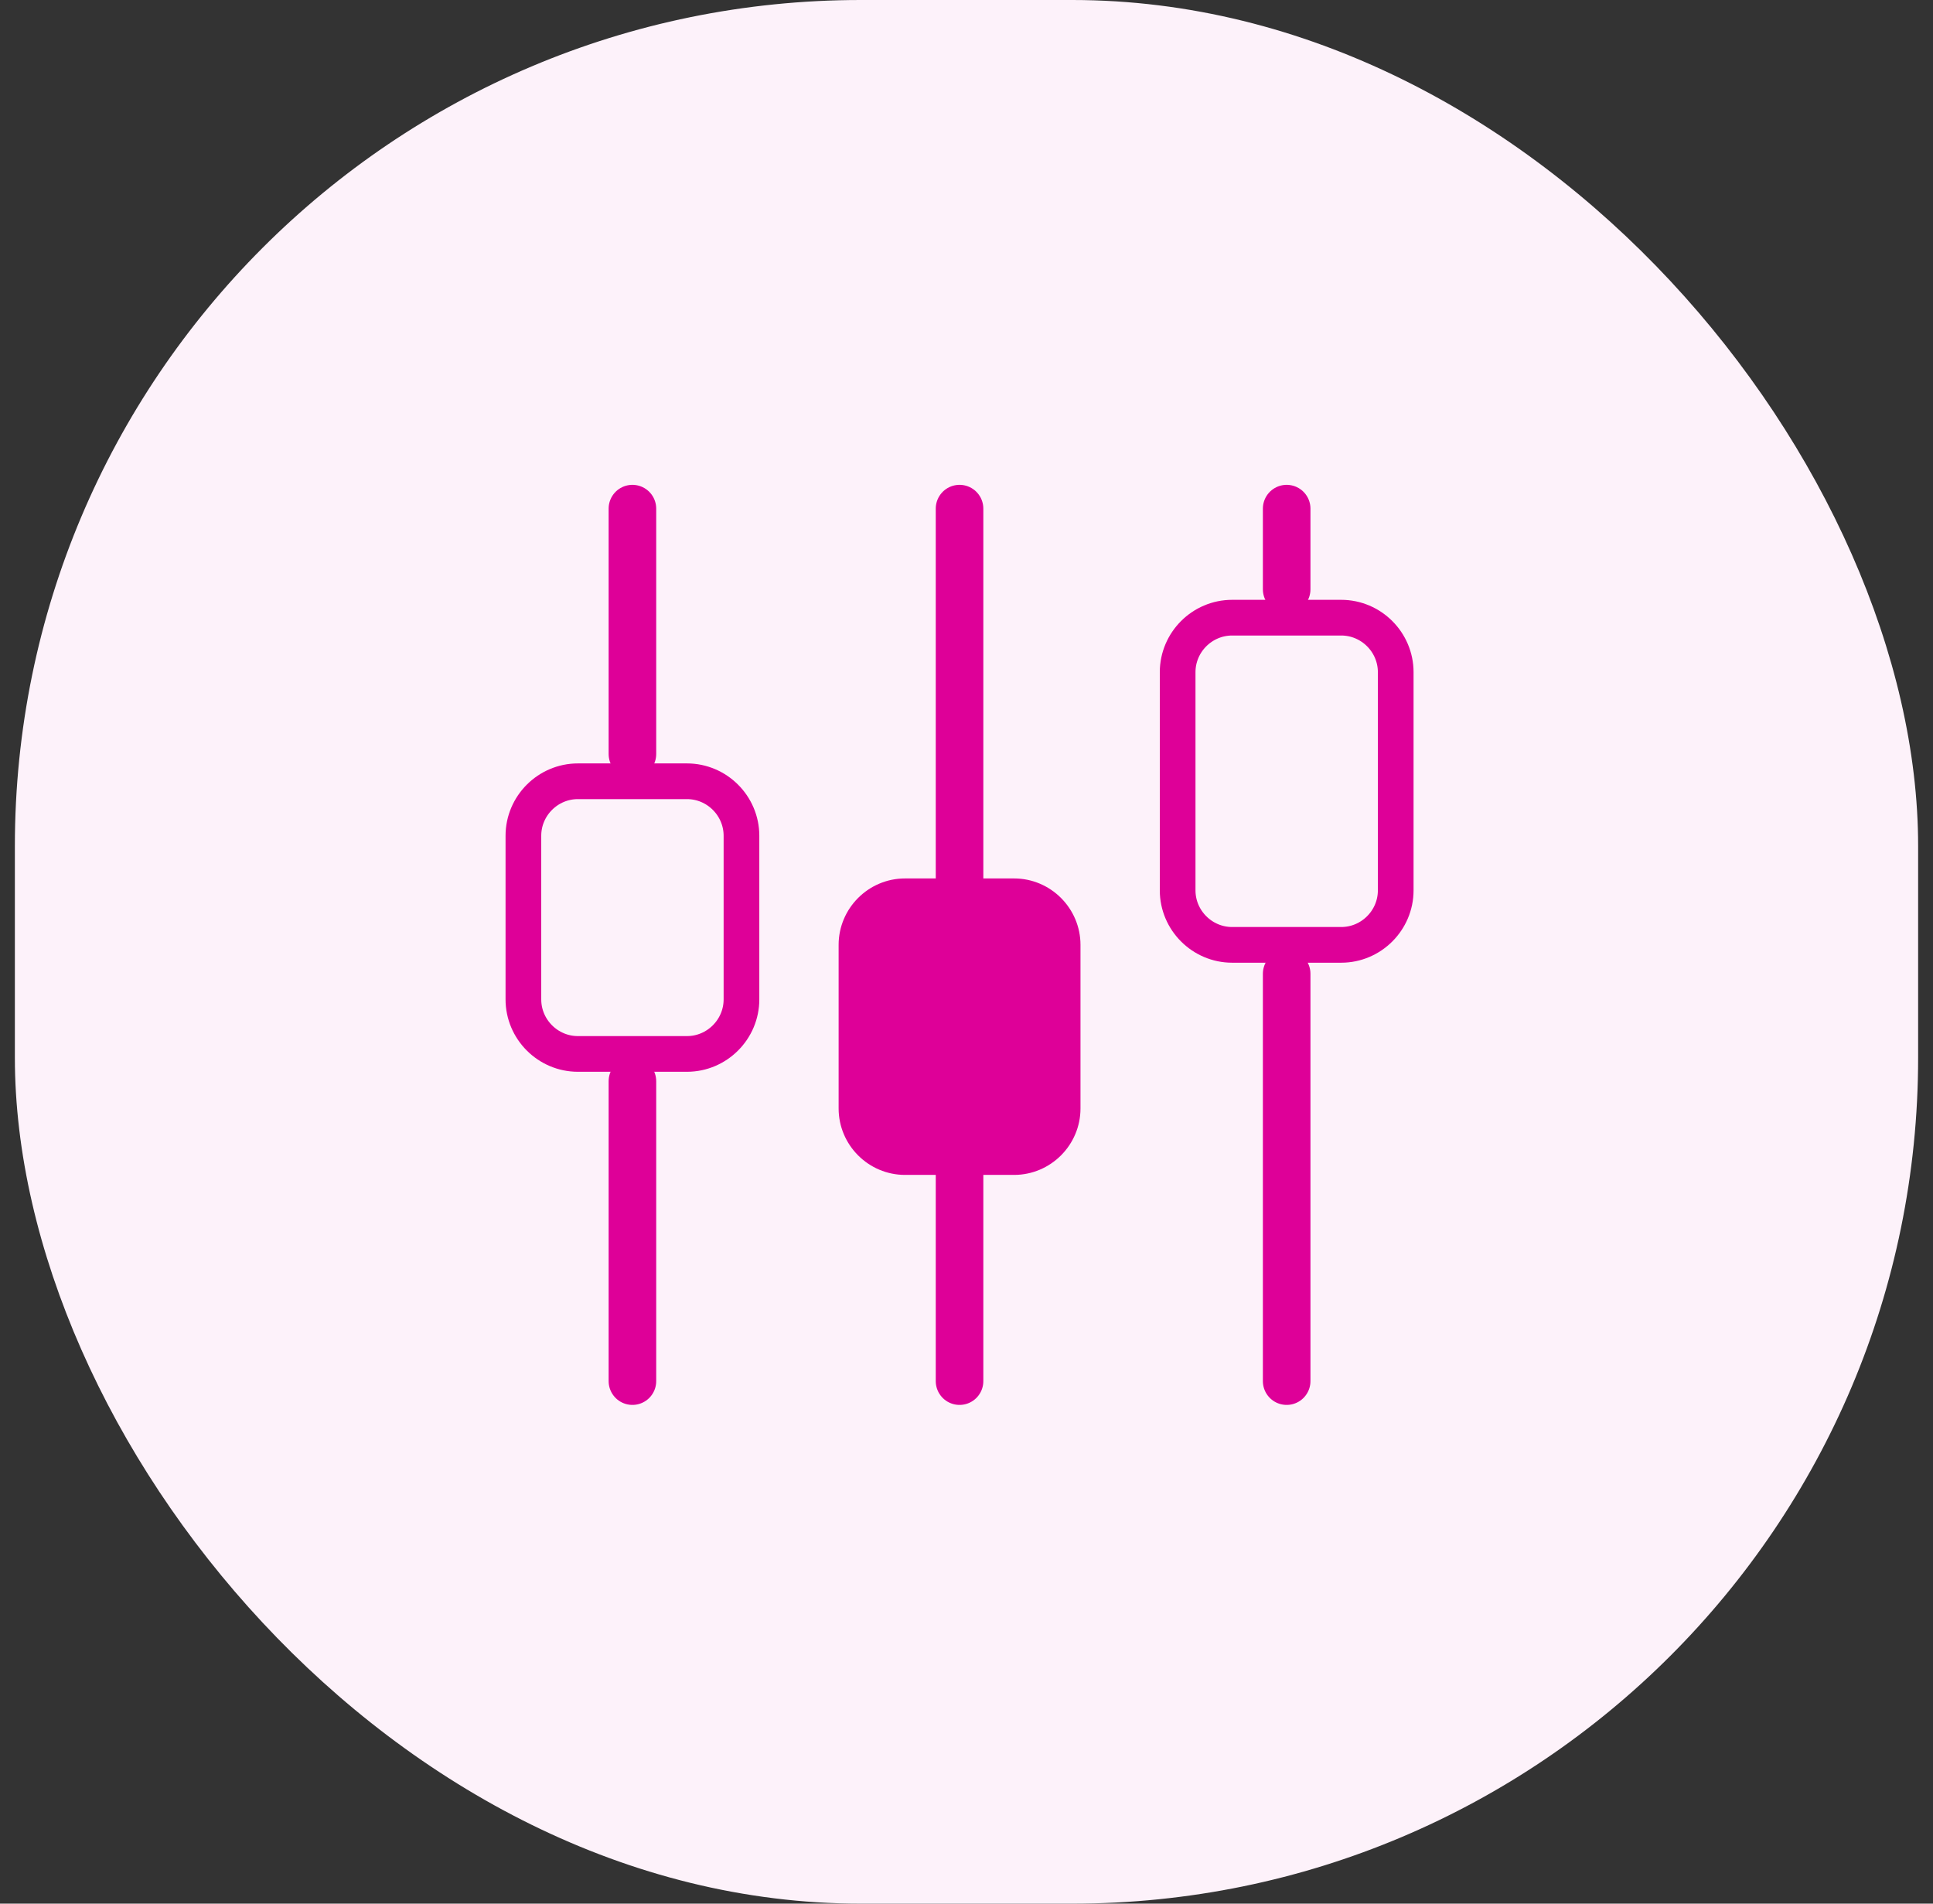<svg width="65" height="64" viewBox="0 0 65 64" fill="none" xmlns="http://www.w3.org/2000/svg">
<rect x="0" y="0" width="65" height="64" fill="#333333" stroke="none"/>
<rect x="0.5" width="64" height="64" rx="28.444" fill="#FDF2FA"/>
<path d="M17.6 28.099C17.6 27.091 18.425 26.266 19.433 26.266H23.1C24.108 26.266 24.933 27.091 24.933 28.099V33.599C24.933 34.608 24.108 35.433 23.1 35.433H19.433C18.425 35.433 17.6 34.608 17.6 33.599V28.099Z" stroke="#DE0098" stroke-width="1.2" stroke-linecap="round" stroke-linejoin="round"/>
<path d="M21.266 17.1V25.35" stroke="#DE0098" stroke-width="1.6" stroke-linecap="round" stroke-linejoin="round"/>
<path d="M21.266 36.35V46.433" stroke="#DE0098" stroke-width="1.6" stroke-linecap="round" stroke-linejoin="round"/>
<path d="M28.6 31.766C28.6 30.758 29.425 29.933 30.433 29.933H34.1C35.108 29.933 35.933 30.758 35.933 31.766V37.266C35.933 38.275 35.108 39.1 34.1 39.1H30.433C29.425 39.1 28.6 38.275 28.6 37.266V31.766Z" fill="#DE0098" stroke="#DE0098" stroke-width="0.8" stroke-linecap="round" stroke-linejoin="round"/>
<path d="M32.266 17.1V29.933" stroke="#DE0098" stroke-width="1.6" stroke-linecap="round" stroke-linejoin="round"/>
<path d="M32.266 39.1V46.433" stroke="#DE0098" stroke-width="1.6" stroke-linecap="round" stroke-linejoin="round"/>
<path d="M39.6 22.599C39.6 21.591 40.425 20.766 41.433 20.766H45.1C46.108 20.766 46.933 21.591 46.933 22.599V29.933C46.933 30.941 46.108 31.766 45.1 31.766H41.433C40.425 31.766 39.6 30.941 39.6 29.933V22.599Z" stroke="#DE0098" stroke-width="1.2" stroke-linecap="round" stroke-linejoin="round"/>
<path d="M43.266 17.1V19.813" stroke="#DE0098" stroke-width="1.6" stroke-linecap="round" stroke-linejoin="round"/>
<path d="M43.266 32.738V46.433" stroke="#DE0098" stroke-width="1.6" stroke-linecap="round" stroke-linejoin="round"/>
</svg>
